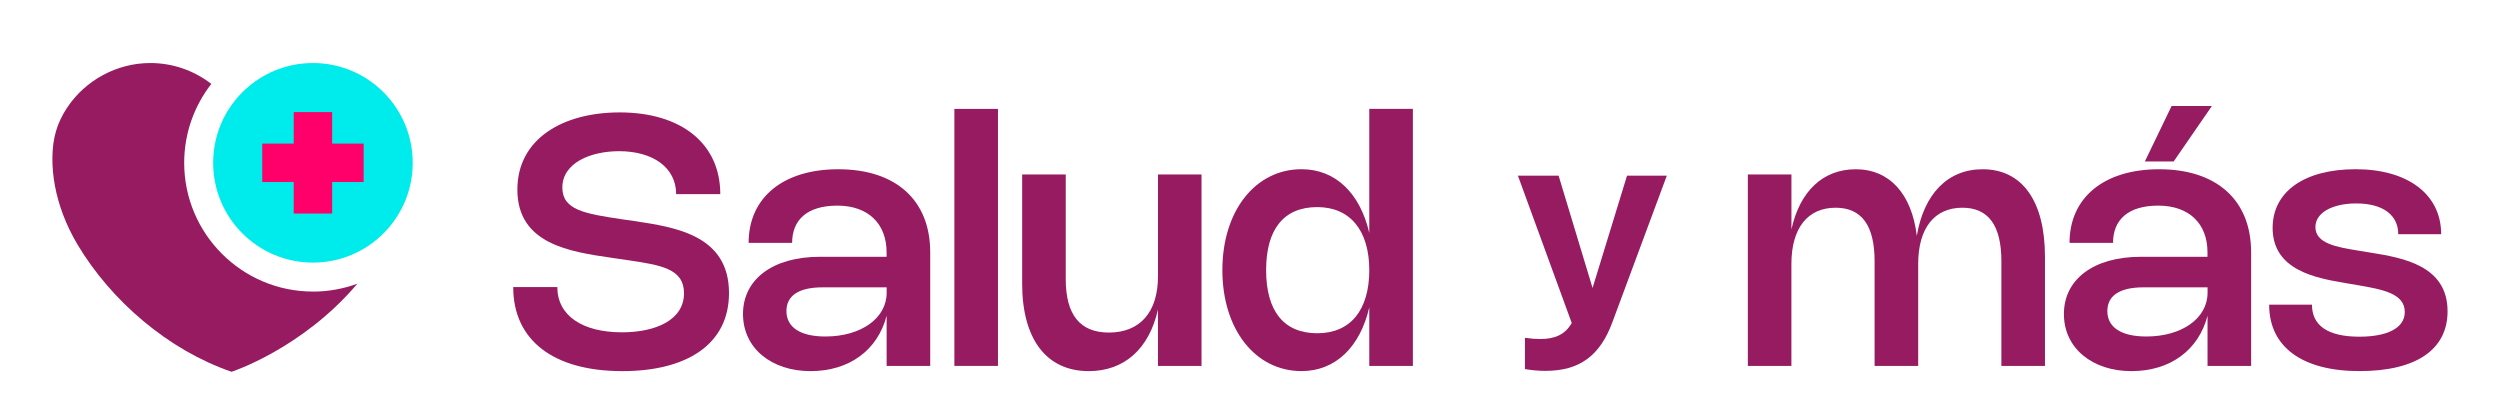 <?xml version="1.0" encoding="UTF-8"?>
<svg id="Layer_1" data-name="Layer 1" xmlns="http://www.w3.org/2000/svg" viewBox="0 0 800 131.24">
  <defs>
    <style>
      .cls-1 {
        fill: #ff006a;
      }

      .cls-2 {
        fill: #961b61;
      }

      .cls-3 {
        fill: #00ebeb;
      }
    </style>
  </defs>
  <path class="cls-2" d="M100.14,93.3c-22.72,0-41.2-18.48-41.2-41.2,0-9.51,3.25-18.27,8.68-25.25-5.4-4.18-12.17-6.68-19.53-6.68-10.63,0-20.76,5.45-26.63,14.31-3.29,4.97-4.6,9.78-4.69,15.8-.09,6.21,1.17,12.41,3.34,18.22,1.27,3.39,2.85,6.67,4.71,9.78,10.79,18.09,29.18,33.79,49.17,40.65.02,0,.09.05.12.04,0,0,22.64-7.37,40.26-28.2-4.44,1.64-9.24,2.54-14.24,2.54Z"/>
  <circle class="cls-3" cx="100.14" cy="52.1" r="31.93"/>
  <polygon class="cls-1" points="83.91 45.95 93.99 45.95 93.99 35.87 106.29 35.87 106.29 45.95 116.37 45.95 116.37 58.25 106.29 58.25 106.29 68.33 93.99 68.33 93.99 58.25 83.91 58.25 83.91 45.95"/>
  <path class="cls-2" d="M230.48,62.13h-14.11c0-8.45-7.36-13.75-18.25-13.75-9.11,0-18.17,3.72-18.17,11.64,0,7.17,7.09,8.36,19.23,10.17l3.7.53c13.36,2,30.4,4.58,30.4,23.06,0,16.59-13.78,24.98-34.12,24.98-22.14,0-34.93-9.92-34.93-26.9h14.11c0,9.06,7.92,14.48,20.67,14.48,10.89,0,19.87-3.97,19.87-12.5,0-7.86-7.28-9.03-18.39-10.64l-4.67-.69c-13.36-1.95-30.26-4.33-30.26-21.84,0-16.25,14.53-24.7,32.73-24.7,19.67,0,32.2,9.92,32.2,26.17Z"/>
  <path class="cls-2" d="M268.25,54.16c18.42,0,29.42,9.89,29.42,26.59v36.34h-13.95v-16.06c-2.86,11-11.92,17.73-24.37,17.73s-21.59-7.31-21.59-18.28,9.31-18.31,24.67-18.31h21.28v-1.42c0-9.25-5.97-14.95-15.75-14.95s-14.48,4.64-14.48,11.92h-13.92c0-14.48,11-23.56,28.67-23.56ZM263.22,91.95c-7.56,0-11.56,2.61-11.56,7.59,0,5.22,4.47,8.14,12.48,8.14,11.39,0,19.59-5.86,19.59-13.98v-1.75h-20.51Z"/>
  <path class="cls-2" d="M319.35,117.09h-13.95V34.85h13.95v82.24Z"/>
  <path class="cls-2" d="M370.54,55.83h13.95v61.26h-13.95v-18.03c-2.78,12.48-10.72,19.7-22.14,19.7-13.56,0-21.31-10.25-21.31-28.01v-34.93h13.95v33.54c0,11.36,4.56,17.06,13.81,17.06,9.92,0,15.7-6.5,15.7-17.95v-32.65Z"/>
  <path class="cls-2" d="M452.12,34.85v82.24h-13.95v-18.73c-2.95,12.7-10.84,20.39-21.67,20.39-14.84,0-25.34-13.39-25.34-32.31s10.5-32.29,25.34-32.29c10.86,0,18.73,7.67,21.67,20.39v-39.7h13.95ZM421.53,66.27c-10.67,0-16.37,7-16.37,20.17s5.7,20.2,16.37,20.2,16.64-7.47,16.64-20.2-6.17-20.17-16.64-20.17Z"/>
  <path class="cls-2" d="M573.26,117.09h-13.95v-61.26h13.95v17.56c2.7-12.2,10.06-19.23,20.62-19.23s17.84,7.64,19.5,21.31c2.28-13.48,9.92-21.31,21.06-21.31,12.73,0,19.95,10.25,19.95,28.01v34.93h-13.95v-33.54c0-11.36-4.11-17.09-12.48-17.09-8.92,0-14.14,6.5-14.14,17.98v32.65h-13.95v-33.54c0-11.36-4.11-17.09-12.48-17.09-8.92,0-14.14,6.5-14.14,17.98v32.65Z"/>
  <path class="cls-2" d="M690.94,54.16c18.42,0,29.42,9.89,29.42,26.59v36.34h-13.95v-16.06c-2.86,11-11.92,17.73-24.37,17.73s-21.59-7.31-21.59-18.28,9.31-18.31,24.67-18.31h21.28v-1.42c0-9.25-5.95-14.95-15.75-14.95s-14.48,4.64-14.48,11.92h-13.92c0-14.48,11-23.56,28.67-23.56ZM685.91,91.95c-7.56,0-11.56,2.61-11.56,7.59,0,5.22,4.47,8.14,12.48,8.14,11.39,0,19.59-5.86,19.59-13.98v-1.75h-20.51ZM695.58,51.66h-9.22l8.56-17.75h12.89l-12.23,17.75Z"/>
  <path class="cls-2" d="M781.17,74.94h-13.73c0-6-4.72-9.84-13.42-9.84-7.78,0-13.09,3.03-13.09,7.56,0,5.31,6.92,6.42,13.7,7.53l4.08.67c10.03,1.64,24.51,4.03,24.51,18.75,0,12.2-9.97,19.14-28.17,19.14s-28.92-7.61-28.92-21.26h13.7c0,6.58,4.89,10.25,15.17,10.25,9.11,0,14.53-2.86,14.53-7.89,0-5.95-7.08-7.22-14.98-8.59l-4.08-.69c-9.17-1.58-23.23-3.97-23.23-17.64,0-11.53,10.03-18.78,26.59-18.78s27.34,7.97,27.34,20.78Z"/>
  <path class="cls-2" d="M533.38,56.22l-17.4,46.84c-3.97,10.83-10.6,15.62-21.47,15.62-2.07,0-4.24-.19-6.53-.58v-10c1.88.27,3.45.39,4.88.39,4.88,0,8.02-1.53,10.1-5.13l-17.23-47.15h13.02l10.87,35.95,11.03-35.95h12.73Z"/>
</svg>